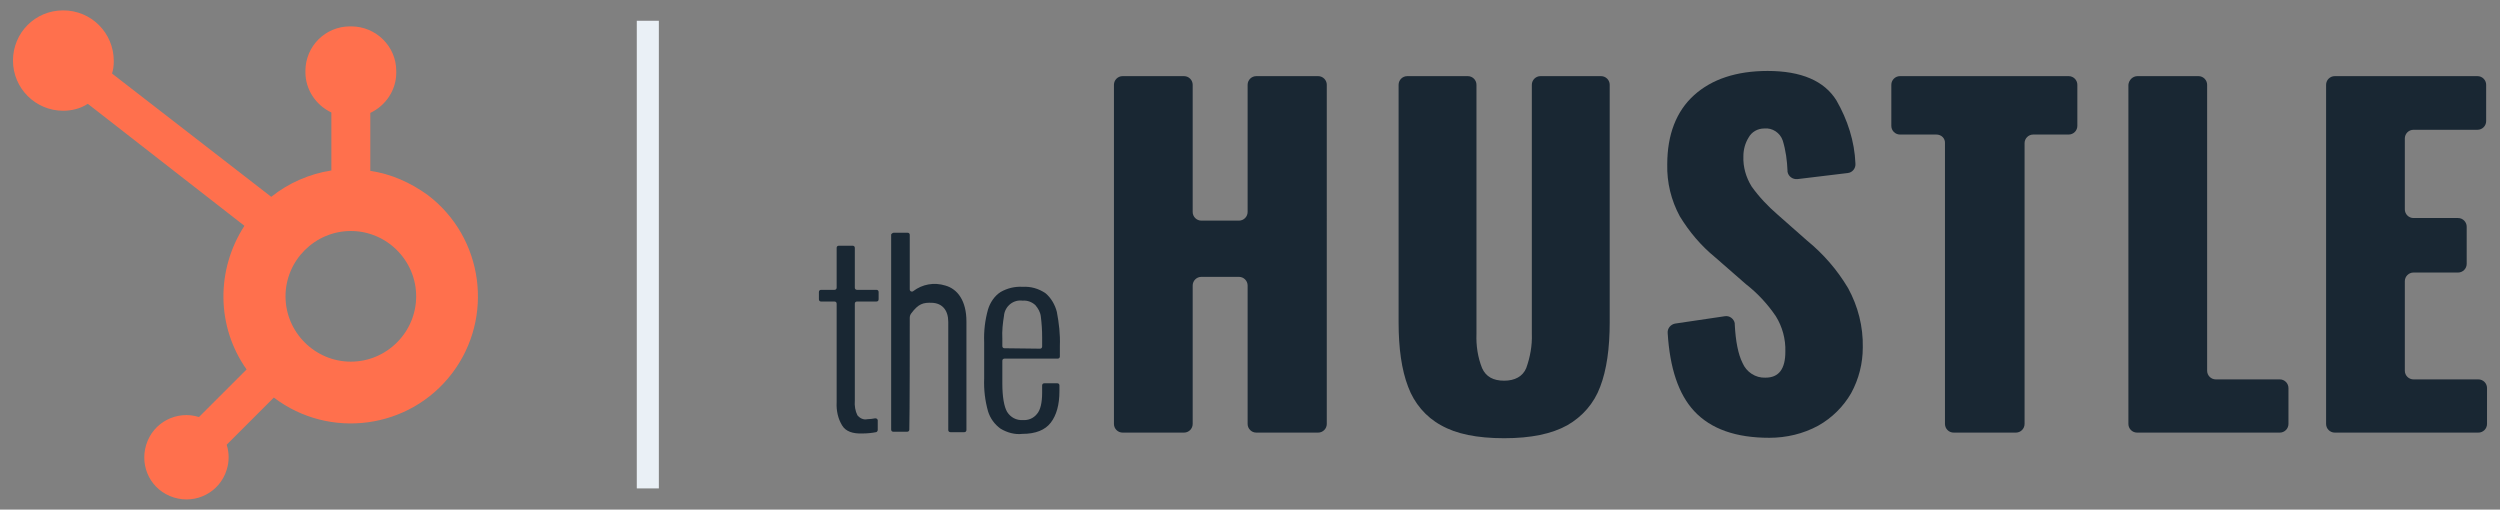 <?xml version="1.0" encoding="utf-8"?>
<!-- Generator: Adobe Illustrator 26.1.0, SVG Export Plug-In . SVG Version: 6.00 Build 0)  -->
<svg version="1.1" id="Layer_1" xmlns="http://www.w3.org/2000/svg" xmlns:xlink="http://www.w3.org/1999/xlink" x="0px" y="0px"
	 viewBox="0 0 577.9 117.8" style="enable-background:new 0 0 577.9 117.8;" xml:space="preserve">
<rect x="0" y="0" width="577.9" height="117.8" fill="#808080" stroke="none"/>
<style type="text/css">
	.st0{fill:#192733;}
	.st1{fill:#EAF0F6;}
	.st2{fill:#FF704D;}
</style>
<g>
	<g>
		<path class="st0" d="M259.5,17.6h14.2c1.1,0,2,0.9,2,2V49c0,1.1,0.9,2,2,2h8.7c1.1,0,2-0.9,2-2V19.6c0-1.1,0.9-2,2-2h14.3
			c1.1,0,2,0.9,2,2V98c0,1.1-0.9,2-2,2h-14.3c-1.1,0-2-0.9-2-2V66c0-1.1-0.9-2-2-2h-8.7c-1.1,0-2,0.9-2,2v32c0,1.1-0.9,2-2,2h-14.2
			c-1.1,0-2-0.9-2-2V19.6C257.5,18.5,258.4,17.6,259.5,17.6L259.5,17.6z"/>
		<path class="st0" d="M333.1,98.3c-3.5-1.9-6.2-5.1-7.6-8.9c-1.5-3.9-2.2-8.9-2.2-14.9V19.6c0-1.1,0.9-2,2-2h14c1.1,0,2,0.9,2,2
			v57.6c-0.1,2.7,0.3,5.4,1.3,7.9c0.9,2,2.6,2.9,5.1,2.9s4.3-1,5.1-2.9c0.9-2.5,1.4-5.2,1.3-7.9V19.6c0-1.1,0.9-2,2-2h14
			c1.1,0,2,0.9,2,2v54.9c0,6-0.7,11-2.2,14.9c-1.4,3.8-4.1,6.9-7.6,8.9c-3.6,2-8.4,3-14.6,3C341.4,101.3,336.6,100.3,333.1,98.3z"/>
		<path class="st0" d="M391.6,95c-3.6-3.9-5.6-9.9-6.1-18c-0.1-1.1,0.7-2,1.7-2.2l11.5-1.7c1.1-0.2,2.1,0.6,2.3,1.6
			c0,0.1,0,0.2,0,0.2c0.2,4,0.8,7,1.8,9c0.9,2.1,3,3.5,5.3,3.4c3.1,0,4.6-2,4.6-6c0.1-2.9-0.7-5.8-2.2-8.2c-1.9-2.8-4.2-5.3-6.9-7.4
			l-7.1-6.2c-3.3-2.7-6-5.9-8.2-9.5c-2-3.7-3-7.8-2.9-12c0-6.9,2.1-12.3,6.2-16s9.8-5.6,17-5.6c7.8,0,13.1,2.3,15.9,6.8
			c2.6,4.5,4.2,9.5,4.4,14.6c0.1,1.1-0.7,2.1-1.8,2.2l0,0l-11.6,1.4c-1.1,0.1-2.1-0.6-2.3-1.7c0-0.1,0-0.1,0-0.2
			c-0.1-2.4-0.4-4.7-1.1-7c-0.6-1.8-2.4-3-4.3-2.8c-1.5,0-2.9,0.8-3.6,2.1c-0.8,1.3-1.2,2.8-1.2,4.3c-0.1,2.5,0.6,4.9,1.9,7
			c1.7,2.4,3.8,4.6,6,6.5l6.8,6c3.8,3.1,7,6.8,9.5,11c2.3,4.2,3.5,8.9,3.4,13.7c0,3.7-0.9,7.3-2.7,10.6c-1.8,3.1-4.4,5.7-7.6,7.5
			c-3.5,1.9-7.4,2.8-11.3,2.8C401.3,101.2,395.5,99.2,391.6,95z"/>
		<path class="st0" d="M447.6,31.1h-8.4c-1.1,0-2-0.9-2-2v-9.5c0-1.1,0.9-2,2-2h39c1.1,0,2,0.9,2,2v9.5c0,1.1-0.9,2-2,2H470
			c-1.1,0-2,0.9-2,2V98c0,1.1-0.9,2-2,2h-14.4c-1.1,0-2-0.9-2-2V33.2C449.7,32,448.8,31.1,447.6,31.1
			C447.7,31.1,447.6,31.1,447.6,31.1z"/>
		<path class="st0" d="M494.1,17.6h14.1c1.1,0,2,0.9,2,2v66.1c0,1.1,0.9,2,2,2H527c1.1,0,2,0.9,2,2V98c0,1.1-0.9,2-2,2h-33
			c-1.1,0-2-0.9-2-2V19.6C492.1,18.5,493,17.6,494.1,17.6L494.1,17.6z"/>
		<path class="st0" d="M539.7,17.6h33c1.1,0,2,0.9,2,2V28c0,1.1-0.9,2-2,2h-14.8c-1.1,0-2,0.9-2,2v16.4c0,1.1,0.9,2,2,2h10.3
			c1.1,0,2,0.9,2,2V61c0,1.1-0.9,2-2,2h-10.3c-1.1,0-2,0.9-2,2v20.7c0,1.1,0.9,2,2,2h15c1.1,0,2,0.9,2,2V98c0,1.1-0.9,2-2,2h-33.2
			c-1.1,0-2-0.9-2-2V19.6C537.7,18.5,538.6,17.6,539.7,17.6L539.7,17.6z"/>
		<path class="st0" d="M194.7,98.4c-1-1.6-1.4-3.5-1.3-5.4V70.2c0-0.3-0.2-0.5-0.5-0.5h-3.1c-0.3,0-0.5-0.2-0.5-0.5l0,0v-1.7
			c0-0.3,0.2-0.5,0.5-0.5l0,0h3.1c0.3,0,0.5-0.2,0.5-0.5v-9.2c0-0.3,0.2-0.5,0.5-0.5l0,0h3.2c0.3,0,0.5,0.2,0.5,0.5v9.2
			c0,0.3,0.2,0.5,0.5,0.5l0,0h4.5c0.3,0,0.5,0.2,0.5,0.5l0,0v1.7c0,0.3-0.2,0.5-0.5,0.5l0,0h-4.5c-0.3,0-0.5,0.2-0.5,0.5l0,0v22.4
			c-0.1,1.2,0.1,2.4,0.6,3.4c0.6,0.7,1.4,1.1,2.3,0.9c0.6,0,1.2-0.1,1.8-0.2c0.3,0,0.5,0.1,0.6,0.4v0.1v2.2c0,0.2-0.2,0.5-0.4,0.5
			c-1,0.2-2.1,0.3-3.1,0.3C197.1,100.3,195.5,99.7,194.7,98.4z"/>
		<path class="st0" d="M206.6,53.8h3.2c0.3,0,0.5,0.2,0.5,0.5v12.6c0,0.3,0.2,0.5,0.5,0.5c0.1,0,0.2,0,0.3-0.1
			c2.1-1.6,4.8-2.1,7.4-1.3c2.9,0.8,4.9,3.6,4.9,8.3v25.1c0,0.3-0.2,0.5-0.5,0.5l0,0h-3.2c-0.3,0-0.5-0.2-0.5-0.5l0,0v-25
			c0-2.7-1.4-4.3-3.7-4.4c-2.1-0.1-3.2,0.2-4.9,2.5c-0.2,0.3-0.3,0.6-0.3,1c0,3.5,0,22.5-0.1,25.8c0,0.3-0.2,0.5-0.5,0.5l0,0h-3.2
			c-0.3,0-0.5-0.2-0.5-0.5V54.2C206.1,54,206.4,53.8,206.6,53.8z"/>
		<path class="st0" d="M231.3,99.1c-1.4-1-2.4-2.4-2.9-4c-0.7-2.5-1-5-0.9-7.6v-8.4c-0.1-2.6,0.2-5.1,0.9-7.6c0.5-1.6,1.5-3.1,2.9-4
			c1.6-0.9,3.3-1.3,5.1-1.2c1.9-0.1,3.7,0.4,5.3,1.5c1.3,1.1,2.2,2.7,2.6,4.3c0.5,2.6,0.8,5.2,0.7,7.8v2.5c0,0.3-0.2,0.5-0.5,0.5
			h-12.3c-0.3,0-0.5,0.2-0.5,0.5l0,0v5.2c0,3.1,0.4,5.4,1.1,6.6c0.8,1.3,2.2,2,3.6,1.9c1.3,0.1,2.5-0.4,3.3-1.4
			c0.8-0.9,1.2-2.6,1.2-4.9v-1.7c0-0.3,0.2-0.5,0.5-0.5h3c0.3,0,0.5,0.2,0.5,0.5v1.3c0,3.2-0.7,5.6-2,7.3c-1.3,1.7-3.5,2.6-6.6,2.6
			C234.6,100.5,232.8,100,231.3,99.1z M240.4,80.6c0.3,0,0.5-0.2,0.5-0.5v-2.2c0-1.6-0.1-3.1-0.3-4.7c-0.1-1-0.6-1.9-1.3-2.7
			c-0.8-0.7-1.8-1.1-2.9-1c-2.1-0.3-4,1.2-4.3,3.3v0.1c-0.3,1.8-0.5,3.6-0.4,5.4V80c0,0.3,0.2,0.5,0.5,0.5L240.4,80.6z"/>
	</g>
	<rect x="147.2" y="4.8" class="st1" width="5.1" height="108.1"/>
	<path class="st2" d="M85.6,39.5V26.1c3.6-1.7,6-5.3,6-9.3v-0.4c0-5.7-4.7-10.3-10.4-10.3h-0.3c-5.7,0-10.3,4.6-10.3,10.3v0.3
		c0,4,2.4,7.6,6,9.3v13.4c-5.1,0.8-9.9,2.9-13.9,6.1L25.9,17c0.3-0.9,0.4-1.9,0.4-2.9c0-6.5-5.2-11.7-11.7-11.7S3,7.6,3,14
		s5.2,11.6,11.6,11.6c2,0,4-0.5,5.7-1.6l36.2,28.2C49.9,62.4,50,75.5,57,85.4l-11,11c-5.1-1.6-10.6,1.2-12.2,6.4s1.2,10.6,6.4,12.2
		c5.1,1.6,10.6-1.2,12.2-6.4c0.6-1.9,0.6-3.9,0-5.8l10.9-10.9c12.9,9.8,31.4,7.3,41.2-5.6s7.3-31.4-5.6-41.2
		C94.9,42.2,90.4,40.2,85.6,39.5 M81.1,83.6c-8.3,0-15.1-6.8-15.1-15.1s6.8-15.1,15.1-15.1s15.1,6.8,15.1,15.1S89.4,83.6,81.1,83.6
		L81.1,83.6"/>
</g>
</svg>
